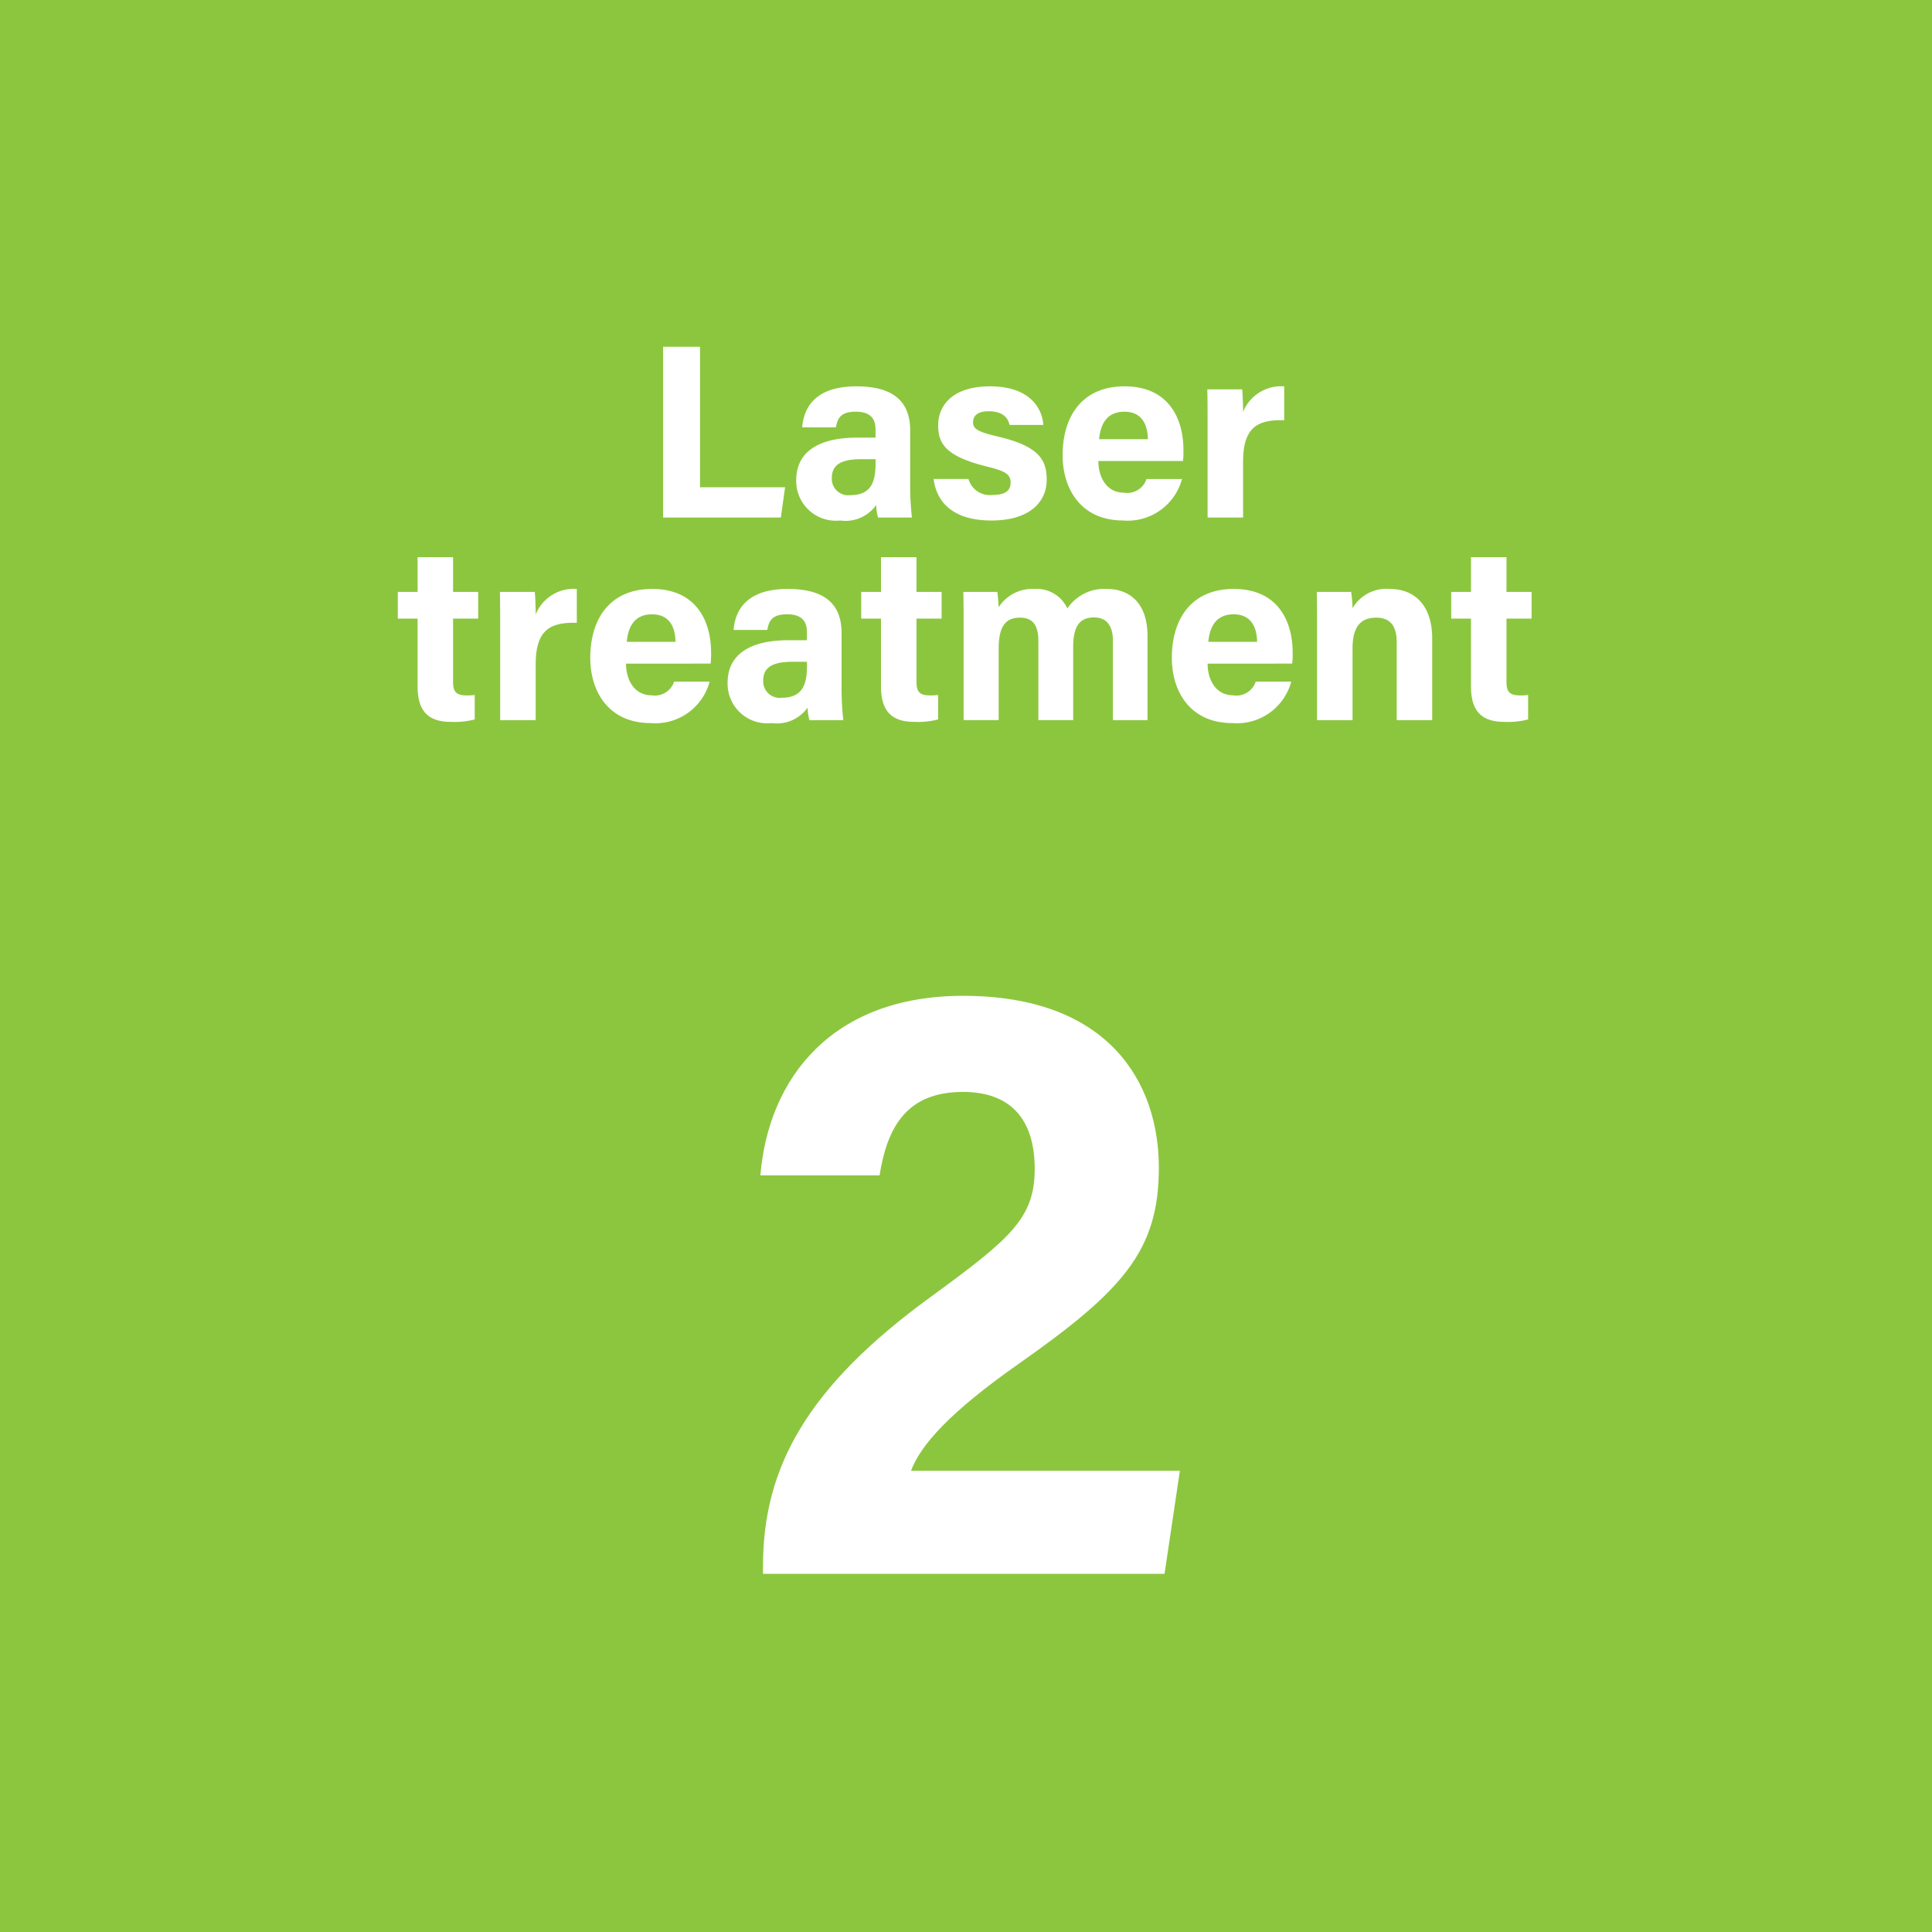 <svg xmlns="http://www.w3.org/2000/svg" width="117" height="117" viewBox="0 0 117 117"><defs><style>.cls-1{fill:#8cc63f;}.cls-2{fill:#fff;}</style></defs><title>アセット 53</title><g id="レイヤー_2" data-name="レイヤー 2"><g id="main"><rect class="cls-1" width="117" height="117"/><path class="cls-2" d="M40.158,21h2.235V29.508h5.151l-.256,1.833H40.158Z"/><path class="cls-2" d="M55.12,29.335a17.457,17.457,0,0,0,.105,2.006H53.172a3.118,3.118,0,0,1-.108-.759,2.285,2.285,0,0,1-2.183.939,2.401,2.401,0,0,1-2.662-2.435c0-1.769,1.42-2.584,3.696-2.584h1.108v-.475c0-.552-.198-1.095-1.195-1.095-.907,0-1.106.386-1.205.948h-2.044c.116-1.379.97-2.496,3.33-2.483,2.079.013,3.211.826,3.211,2.674Zm-2.095-1.528h-.876c-1.295,0-1.775.395-1.775,1.144a.996.996,0,0,0,1.117,1.036c1.366,0,1.534-.95,1.534-1.976Z"/><path class="cls-2" d="M58.65,29.007a1.345,1.345,0,0,0,1.47.966c.794,0,1.083-.285,1.083-.755,0-.499-.334-.694-1.445-.967-2.529-.624-2.943-1.406-2.943-2.502,0-1.141.807-2.352,3.148-2.352,2.354,0,3.151,1.286,3.219,2.338H61.138c-.069-.287-.26-.829-1.271-.829-.71,0-.94.315-.94.664,0,.386.241.573,1.502.867,2.59.603,2.957,1.49,2.957,2.628,0,1.286-.979,2.456-3.346,2.456-2.356,0-3.33-1.138-3.5-2.514Z"/><path class="cls-2" d="M66.516,27.918c.002.971.488,1.92,1.559,1.92a1.224,1.224,0,0,0,1.354-.829h2.151a3.402,3.402,0,0,1-3.562,2.511c-2.557,0-3.666-1.912-3.666-3.949,0-2.436,1.249-4.175,3.743-4.175,2.666,0,3.573,1.929,3.573,3.867a4.747,4.747,0,0,1-.028.654Zm2.999-1.32c-.016-.904-.376-1.665-1.424-1.665-1.029,0-1.444.71-1.53,1.665Z"/><path class="cls-2" d="M73.131,25.683c0-.771-.002-1.457-.016-2.106h2.108c.028.174.057.944.057,1.363a2.487,2.487,0,0,1,2.491-1.543v2.051c-1.561-.04-2.491.379-2.491,2.508v3.385H73.131Z"/><path class="cls-2" d="M24.091,35.846h1.197V33.744H27.438v2.103H28.959v1.616H27.438v3.832c0,.589.181.818.821.818a3.911,3.911,0,0,0,.489-.024v1.479a4.894,4.894,0,0,1-1.445.148c-1.515,0-2.015-.81-2.015-2.168V37.462H24.091Z"/><path class="cls-2" d="M30.291,37.952c0-.771-.002-1.457-.015-2.106h2.108c.028.174.057.944.057,1.363a2.485,2.485,0,0,1,2.49-1.543v2.051c-1.56-.04-2.49.379-2.49,2.508v3.385H30.291Z"/><path class="cls-2" d="M37.911,40.188c.002.971.488,1.92,1.559,1.92a1.224,1.224,0,0,0,1.354-.829h2.151A3.402,3.402,0,0,1,39.413,43.79c-2.557,0-3.666-1.912-3.666-3.949,0-2.436,1.249-4.175,3.743-4.175,2.666,0,3.573,1.929,3.573,3.867a4.747,4.747,0,0,1-.028.654Zm2.999-1.32c-.016-.904-.376-1.665-1.424-1.665-1.029,0-1.444.71-1.53,1.665Z"/><path class="cls-2" d="M50.965,41.604a17.459,17.459,0,0,0,.105,2.006H49.017a3.118,3.118,0,0,1-.108-.759,2.285,2.285,0,0,1-2.183.939A2.401,2.401,0,0,1,44.063,41.355c0-1.769,1.42-2.584,3.696-2.584h1.108V38.296c0-.552-.198-1.095-1.195-1.095-.907,0-1.106.386-1.205.948H44.424c.116-1.379.97-2.496,3.33-2.483,2.079.013,3.211.826,3.211,2.674Zm-2.095-1.528h-.876c-1.295,0-1.775.395-1.775,1.144a.997.997,0,0,0,1.117,1.036c1.366,0,1.534-.95,1.534-1.976Z"/><path class="cls-2" d="M52.155,35.846h1.197V33.744H55.502v2.103h1.521v1.616H55.502v3.832c0,.589.181.818.821.818a3.911,3.911,0,0,0,.489-.024v1.479a4.893,4.893,0,0,1-1.445.148c-1.515,0-2.015-.81-2.015-2.168V37.462H52.155Z"/><path class="cls-2" d="M58.355,37.847c0-.671,0-1.337-.015-2.001h2.056c.028.189.071.623.082.925a2.424,2.424,0,0,1,2.158-1.105,2.05,2.05,0,0,1,2.003,1.181A2.693,2.693,0,0,1,67.032,35.666c1.353,0,2.46.832,2.46,2.851v5.093H67.396V38.778c0-.701-.254-1.387-1.135-1.387-.913,0-1.27.589-1.27,1.78v4.438h-2.108V38.859c0-.805-.197-1.455-1.115-1.455-.874,0-1.289.537-1.289,1.869v4.336H58.355Z"/><path class="cls-2" d="M73.131,40.188c.002.971.488,1.92,1.559,1.92a1.225,1.225,0,0,0,1.355-.829h2.151A3.403,3.403,0,0,1,74.633,43.79c-2.558,0-3.667-1.912-3.667-3.949,0-2.436,1.25-4.175,3.743-4.175,2.667,0,3.573,1.929,3.573,3.867a4.747,4.747,0,0,1-.028.654Zm2.998-1.32c-.015-.904-.376-1.665-1.423-1.665-1.03,0-1.444.71-1.53,1.665Z"/><path class="cls-2" d="M79.759,37.802c0-.66,0-1.383-.016-1.956h2.082a9.303,9.303,0,0,1,.083.989,2.369,2.369,0,0,1,2.252-1.169c1.56,0,2.573,1.054,2.573,3.005v4.939H84.584V38.91c0-.873-.291-1.505-1.24-1.505-.913,0-1.436.508-1.436,1.878v4.327H79.759Z"/><path class="cls-2" d="M87.885,35.846H89.082V33.744h2.149v2.103h1.521v1.616H91.231v3.832c0,.589.181.818.821.818a3.911,3.911,0,0,0,.489-.024v1.479a4.893,4.893,0,0,1-1.445.148c-1.515,0-2.015-.81-2.015-2.168V37.462H87.885Z"/><path class="cls-2" d="M46.207,95.311v-.479c0-5.986,2.691-10.855,10.133-16.276,4.853-3.546,6.321-4.773,6.321-7.775,0-2.98-1.446-4.655-4.339-4.655-3.368,0-4.582,2.062-5.056,5.054H46.047c.496-5.931,4.376-10.874,12.274-10.874,8.834,0,11.858,5.26,11.858,10.41,0,5.007-2.155,7.427-8.482,11.87-4.24,2.978-5.943,4.935-6.528,6.485h16.283L70.523,95.311Z"/></g></g></svg>